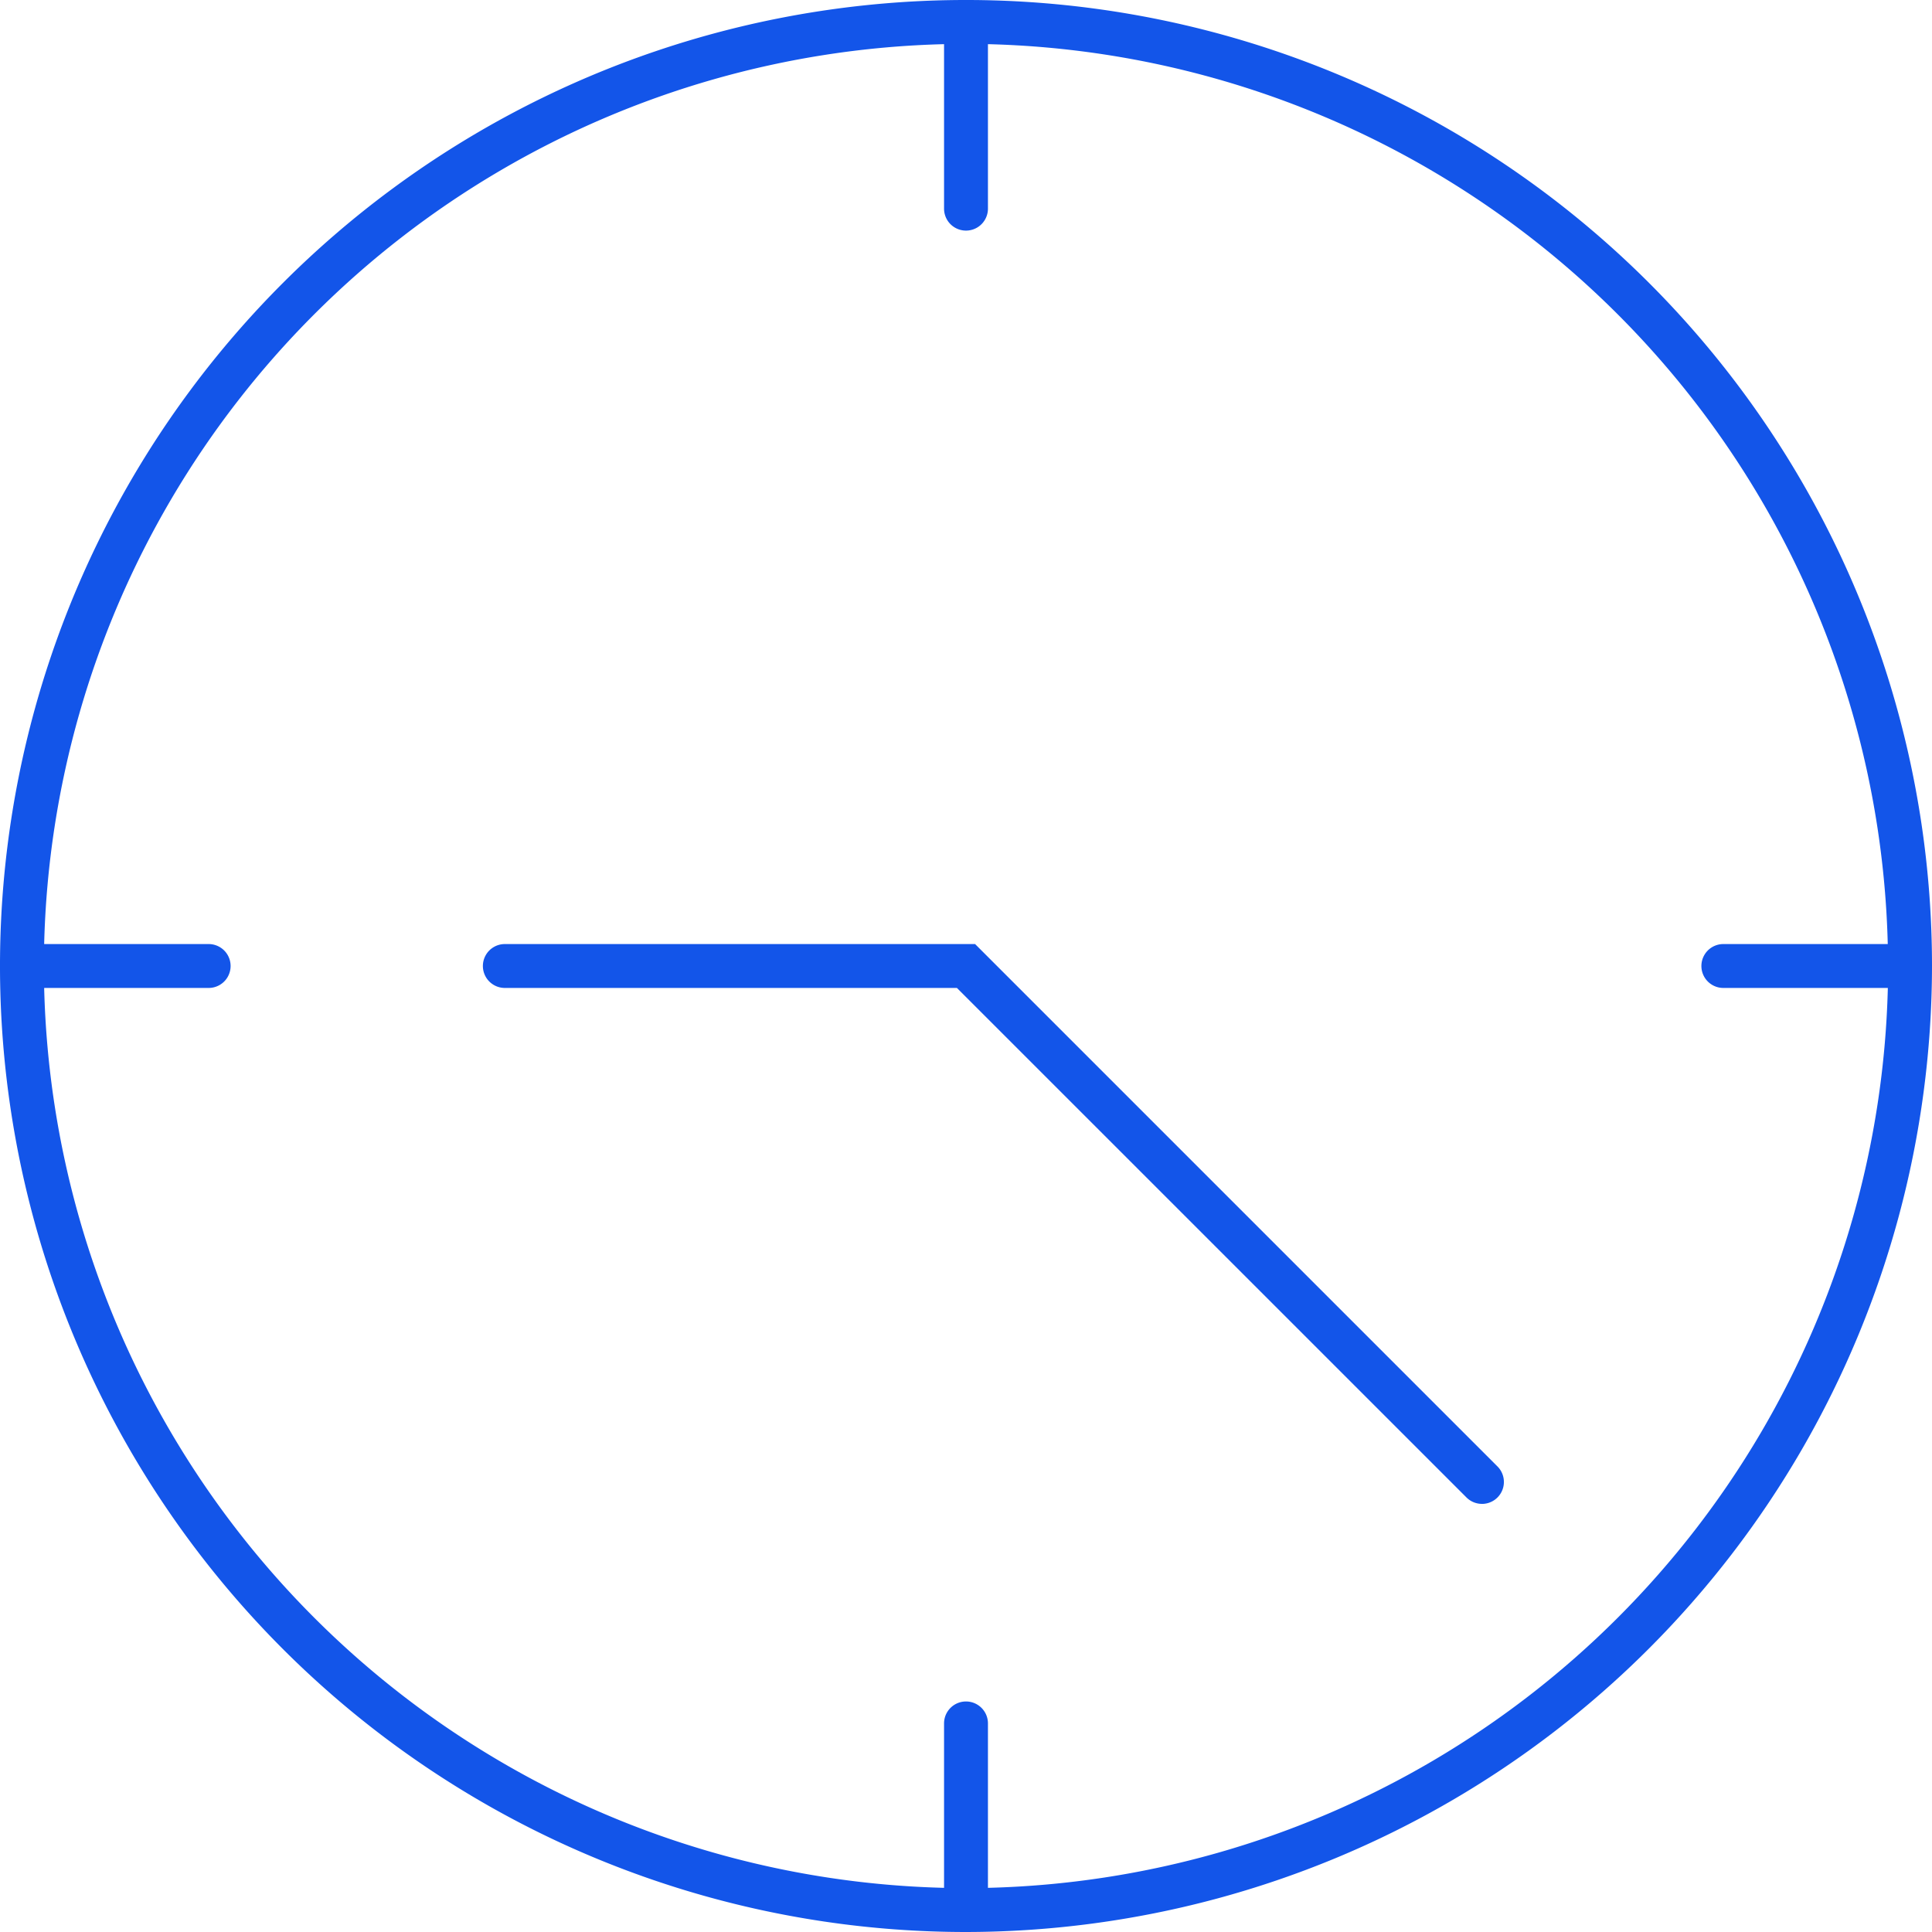 <svg xmlns="http://www.w3.org/2000/svg" width="50" height="50" viewBox="0 0 50 50">
  <path id="Clock" d="M27,52A25,25,0,1,1,52,27,25.028,25.028,0,0,1,27,52Zm0-5.966a.568.568,0,0,1,.568.568v4.255A23.891,23.891,0,0,0,50.857,27.568H46.6a.568.568,0,0,1,0-1.136h4.255A23.891,23.891,0,0,0,27.568,3.143V7.4a.568.568,0,1,1-1.136,0V3.143A23.891,23.891,0,0,0,3.143,26.432H7.4a.568.568,0,1,1,0,1.136H3.143A23.891,23.891,0,0,0,26.432,50.857V46.6A.568.568,0,0,1,27,46.034ZM40.352,40.92a.566.566,0,0,1-.4-.166L26.765,27.568h-11.7a.568.568,0,1,1,0-1.136H27.235L40.754,39.951a.568.568,0,0,1-.4.97Z" transform="translate(-2 -2)" fill="#1355e9"/>
</svg>
